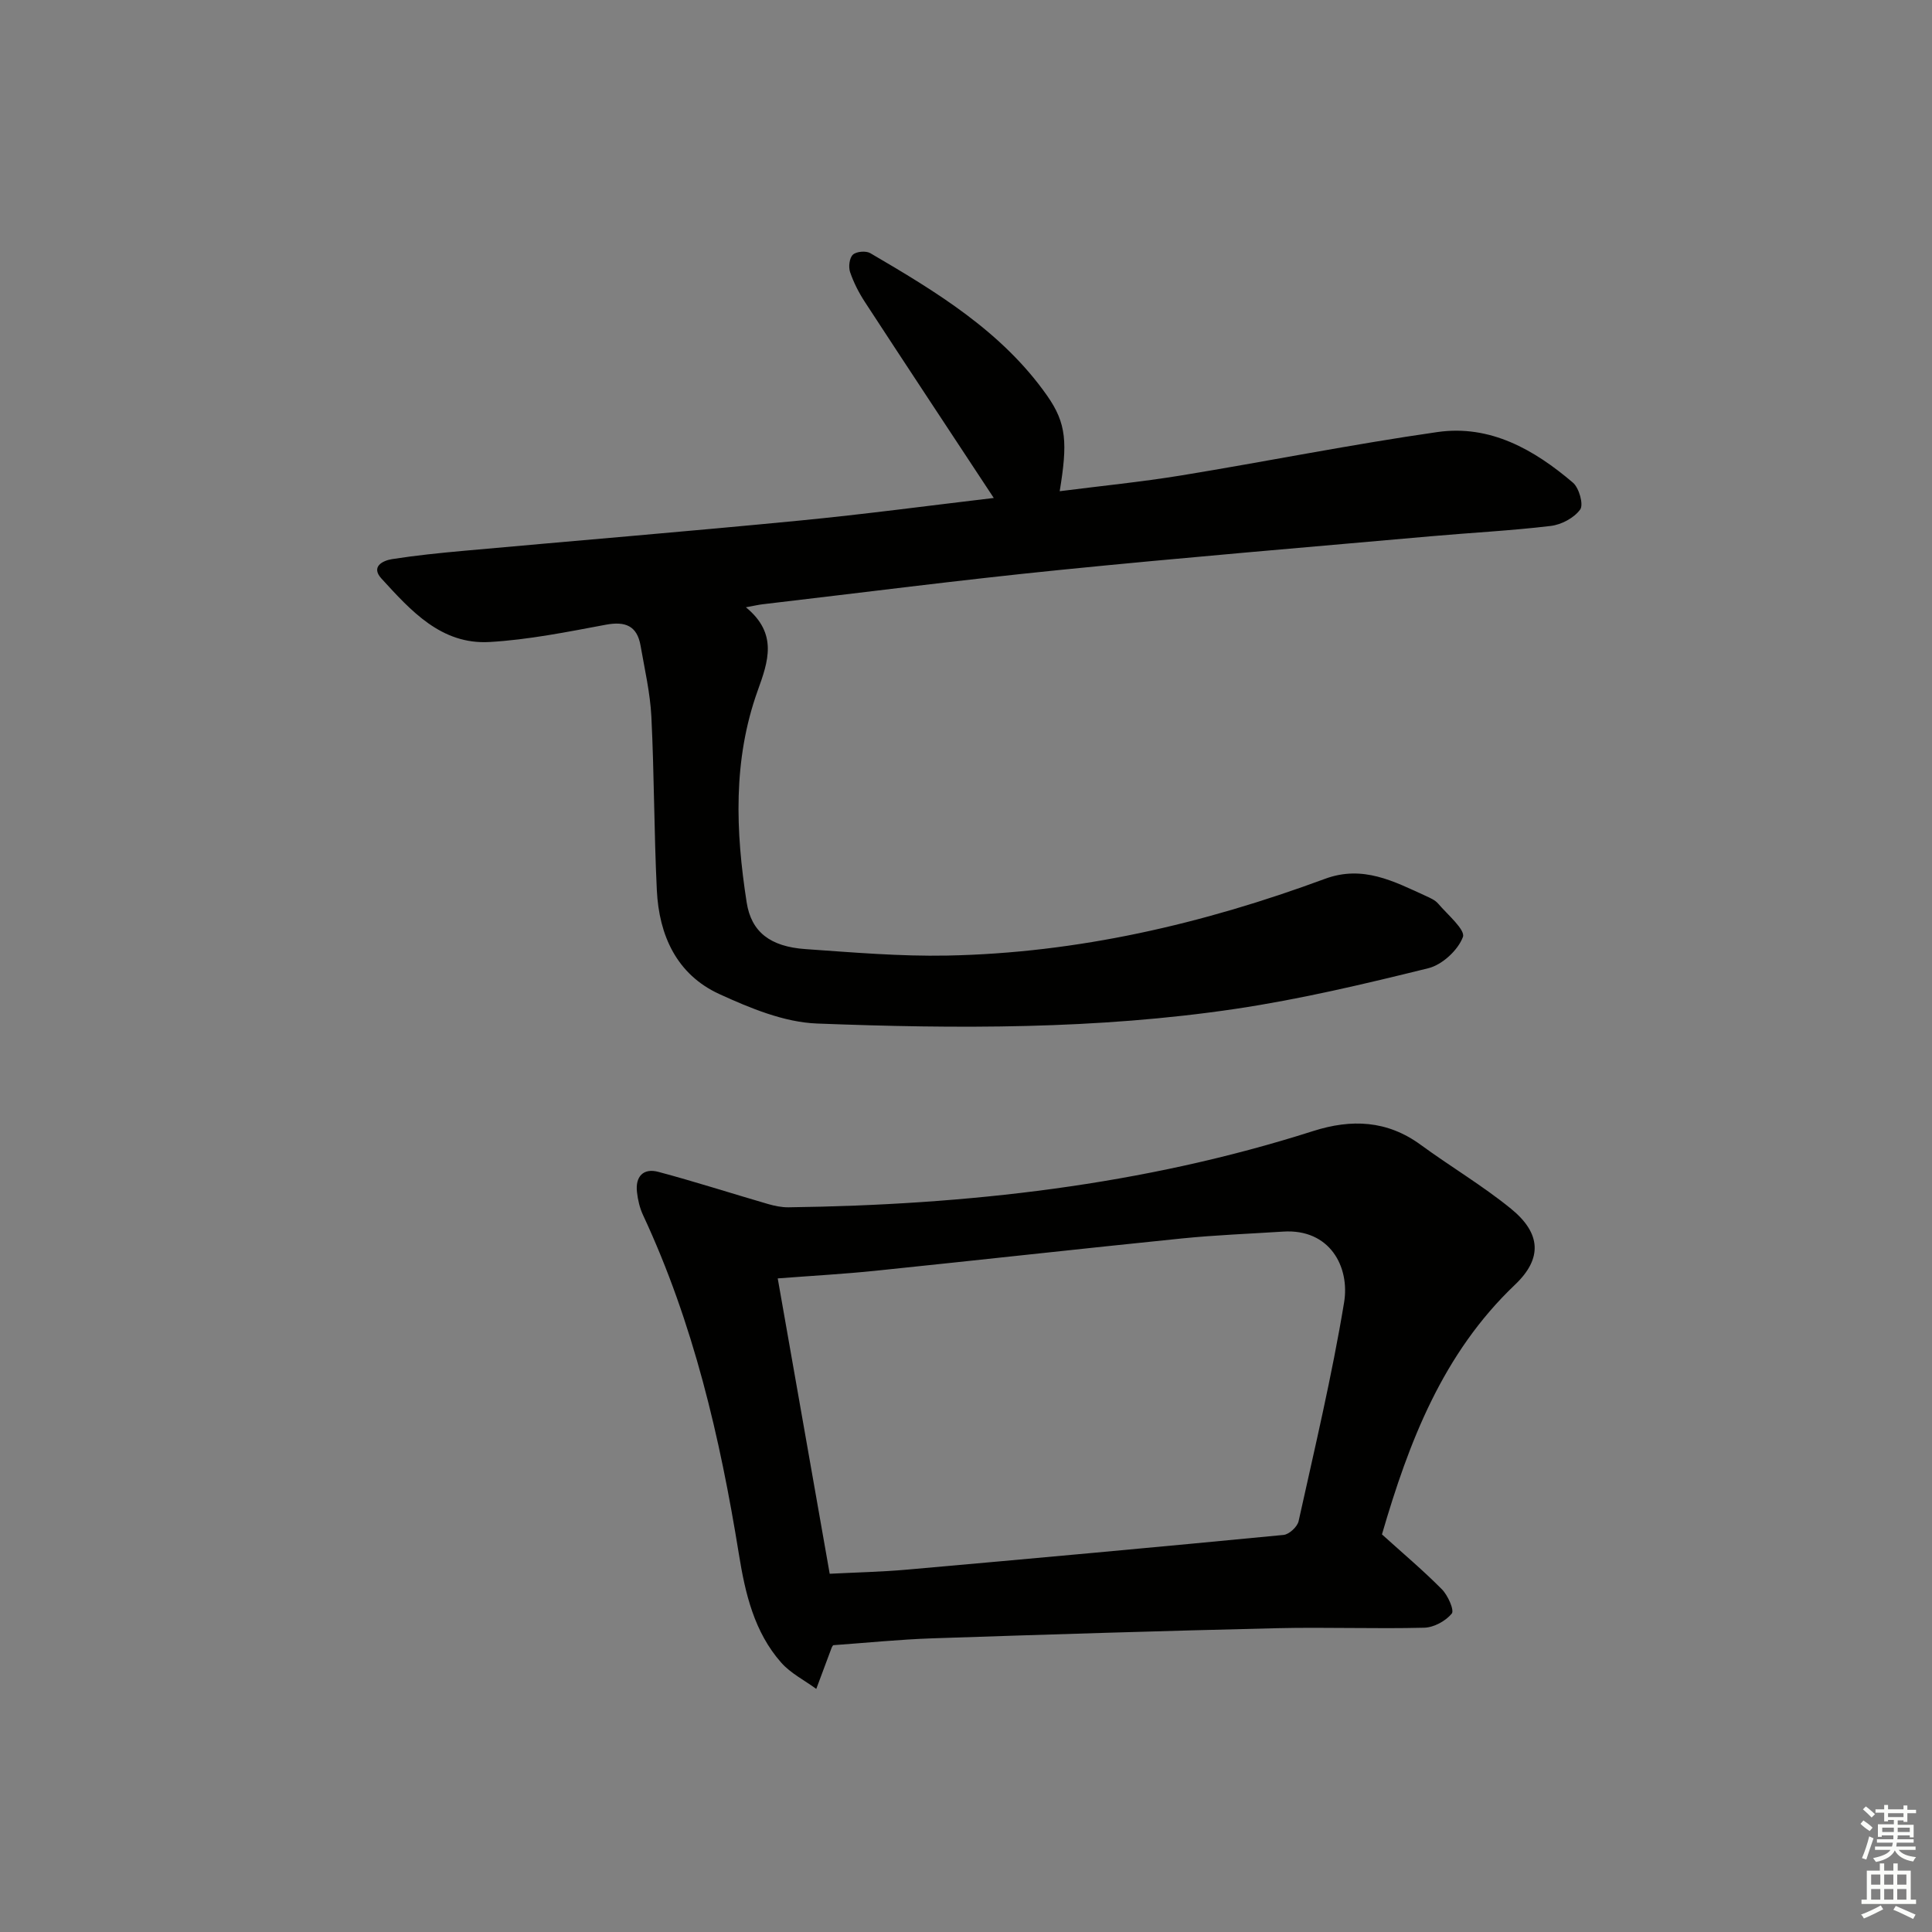 <svg enable-background="new 0 0 400 400" viewBox="0 0 400 400" xmlns="http://www.w3.org/2000/svg"><rect x="0" y="0" width="400" height="400" fill="#808080" stroke="none"/><path d="m205.75 103.1c-9.15-13.89-17.95-27.19-26.66-40.54-1.26-1.93-2.35-4.05-3.09-6.23-.36-1.07-.15-2.91.58-3.6.71-.67 2.7-.84 3.6-.32 13.67 8 27.28 16.21 36.61 29.5 4.06 5.78 4.24 9.83 2.61 19.79 8.53-1.09 16.9-1.92 25.18-3.27 17.7-2.9 35.3-6.44 53.04-8.98 10.89-1.56 20.01 3.63 28.04 10.48 1.28 1.09 2.24 4.54 1.5 5.56-1.26 1.74-3.89 3.14-6.1 3.4-8.25.99-16.56 1.4-24.84 2.14-25.66 2.28-51.34 4.41-76.97 6.99-20.49 2.06-40.93 4.7-61.38 7.09-.77.09-1.54.27-3.44.62 6.67 5.47 4.61 11.23 2.45 17.24-5.16 14.35-4.59 29.12-2.29 43.87.96 6.14 4.9 9.15 12.16 9.66 9.77.68 19.58 1.53 29.35 1.34 27-.52 52.99-6.56 78.23-15.89 7.84-2.9 14.24.52 20.88 3.55.9.41 1.91.85 2.53 1.57 1.95 2.29 5.7 5.45 5.14 6.93-1.02 2.73-4.29 5.75-7.16 6.46-13.19 3.26-26.47 6.41-39.89 8.41-28.73 4.28-57.74 4.15-86.67 3.04-6.83-.26-13.84-3.18-20.21-6.09-8.85-4.05-12.51-12.16-12.96-21.53-.58-11.96-.54-23.95-1.13-35.91-.25-4.93-1.39-9.82-2.24-14.71-.72-4.11-3.15-5.08-7.18-4.33-7.97 1.49-16 3.11-24.07 3.58-10.01.58-16.3-6.48-22.39-13.13-2.24-2.44.2-3.71 2.19-4.03 4.91-.77 9.87-1.27 14.83-1.72 23.17-2.1 46.37-4.01 69.53-6.26 13.51-1.31 26.99-3.12 40.22-4.68z" fill="#010100"/><path d="m286.12 317.68c4.4 3.98 8.6 7.51 12.43 11.39 1.23 1.25 2.59 4.32 2.02 5.01-1.27 1.54-3.7 2.87-5.7 2.92-10.16.26-20.33-.14-30.49.1-23.79.56-47.57 1.3-71.35 2.1-6.78.23-13.55.92-20.52 1.42 0-.01-.21.23-.32.51-1.07 2.84-2.13 5.69-3.19 8.54-2.44-1.79-5.3-3.22-7.26-5.44-5.6-6.35-7.45-14.33-8.76-22.45-3.9-24.17-9.42-47.87-19.84-70.2-.69-1.47-1.08-3.15-1.26-4.77-.37-3.22 1.31-5.02 4.42-4.19 7.61 2.03 15.11 4.45 22.68 6.65 1.38.4 2.86.71 4.29.69 36.9-.49 73.29-4.51 108.61-15.79 7.91-2.52 15.3-2.24 22.26 2.85 6.16 4.51 12.79 8.43 18.7 13.24 6.23 5.08 6.53 10.3.83 15.72-14.98 14.25-21.97 32.56-27.55 51.7zm-114.34 8.15c5.48-.28 10.79-.39 16.06-.86 25.98-2.3 51.95-4.67 77.91-7.18 1.15-.11 2.85-1.68 3.11-2.84 3.33-15.06 6.91-30.09 9.42-45.29 1.22-7.37-2.95-15.3-12.63-14.67-6.96.45-13.94.71-20.88 1.41-21.15 2.15-42.29 4.51-63.44 6.69-6.57.68-13.16 1.04-20.31 1.59 3.57 20.31 7.1 40.36 10.76 61.15z" fill="#010100"/><g fill="#fbfcfa"><path d="m385.2 377.6.6-.7c.6.4 1.3.9 1.9 1.5l-.6.7c-.8-.5-1.4-1-1.9-1.5zm.3 7.1c.6-1.4 1.1-2.9 1.5-4.5.3.1.6.3.9.4-.5 1.4-1 2.9-1.5 4.4zm.2-10.1.6-.6c.7.5 1.3 1.1 1.9 1.6l-.7.7c-.6-.6-1.2-1.2-1.8-1.7zm8.4-.8h.8v.9h1.8v.7h-1.8v1.8h-.8v-.3h-1.2v.9h3.3v2.6h-.8v-.4h-2.5c0 .3 0 .6-.1.8h3.4v.7h-3.5c0 .3-.1.6-.1.8h4v.7h-3.5c.7.9 1.9 1.3 3.6 1.5-.2.2-.4.5-.6.9-1.9-.3-3.2-1.1-3.8-2.3-.5 1.1-1.8 2-3.9 2.4-.2-.3-.4-.5-.6-.8 1.9-.4 3.1-.9 3.6-1.7h-3.2v-.7h3.5c.1-.2.1-.5.2-.8h-3.3v-.7h3.4c0-.2 0-.5 0-.8h-2.4v.3h-.8v-2.6h3.3v-.9h-1.2v.3h-.8v-1.8h-1.8v-.7h1.8v-.9h.8v.9h3.2zm-4.4 5.5h2.4c0-.3 0-.6 0-.9h-2.4zm1.2-3.1h3.2v-.8h-3.2zm4.4 2.2h-2.4v.9h2.5v-.9z"/><path d="m389.2 385.8h.9v1.5h1.9v-1.5h.9v1.5h2.7v6h1.1v.9h-11.3v-.9h1.1v-6h2.7zm.2 8.7.5.8c-1.2.6-2.5 1.3-4 1.9-.2-.3-.3-.6-.6-.8 1.6-.6 3-1.3 4.1-1.9zm-2-4.3h1.9v-2.1h-1.9zm0 3.1h1.9v-2.2h-1.9zm2.7-3.1h1.9v-2.1h-1.9zm0 3.1h1.9v-2.2h-1.9zm2.4 1.3c1.4.6 2.7 1.2 4.1 1.8l-.5.9c-1.5-.7-2.8-1.4-4.1-1.9zm2.2-6.5h-1.9v2.1h1.9zm-1.9 5.2h1.9v-2.2h-1.9z"/></g></svg>
